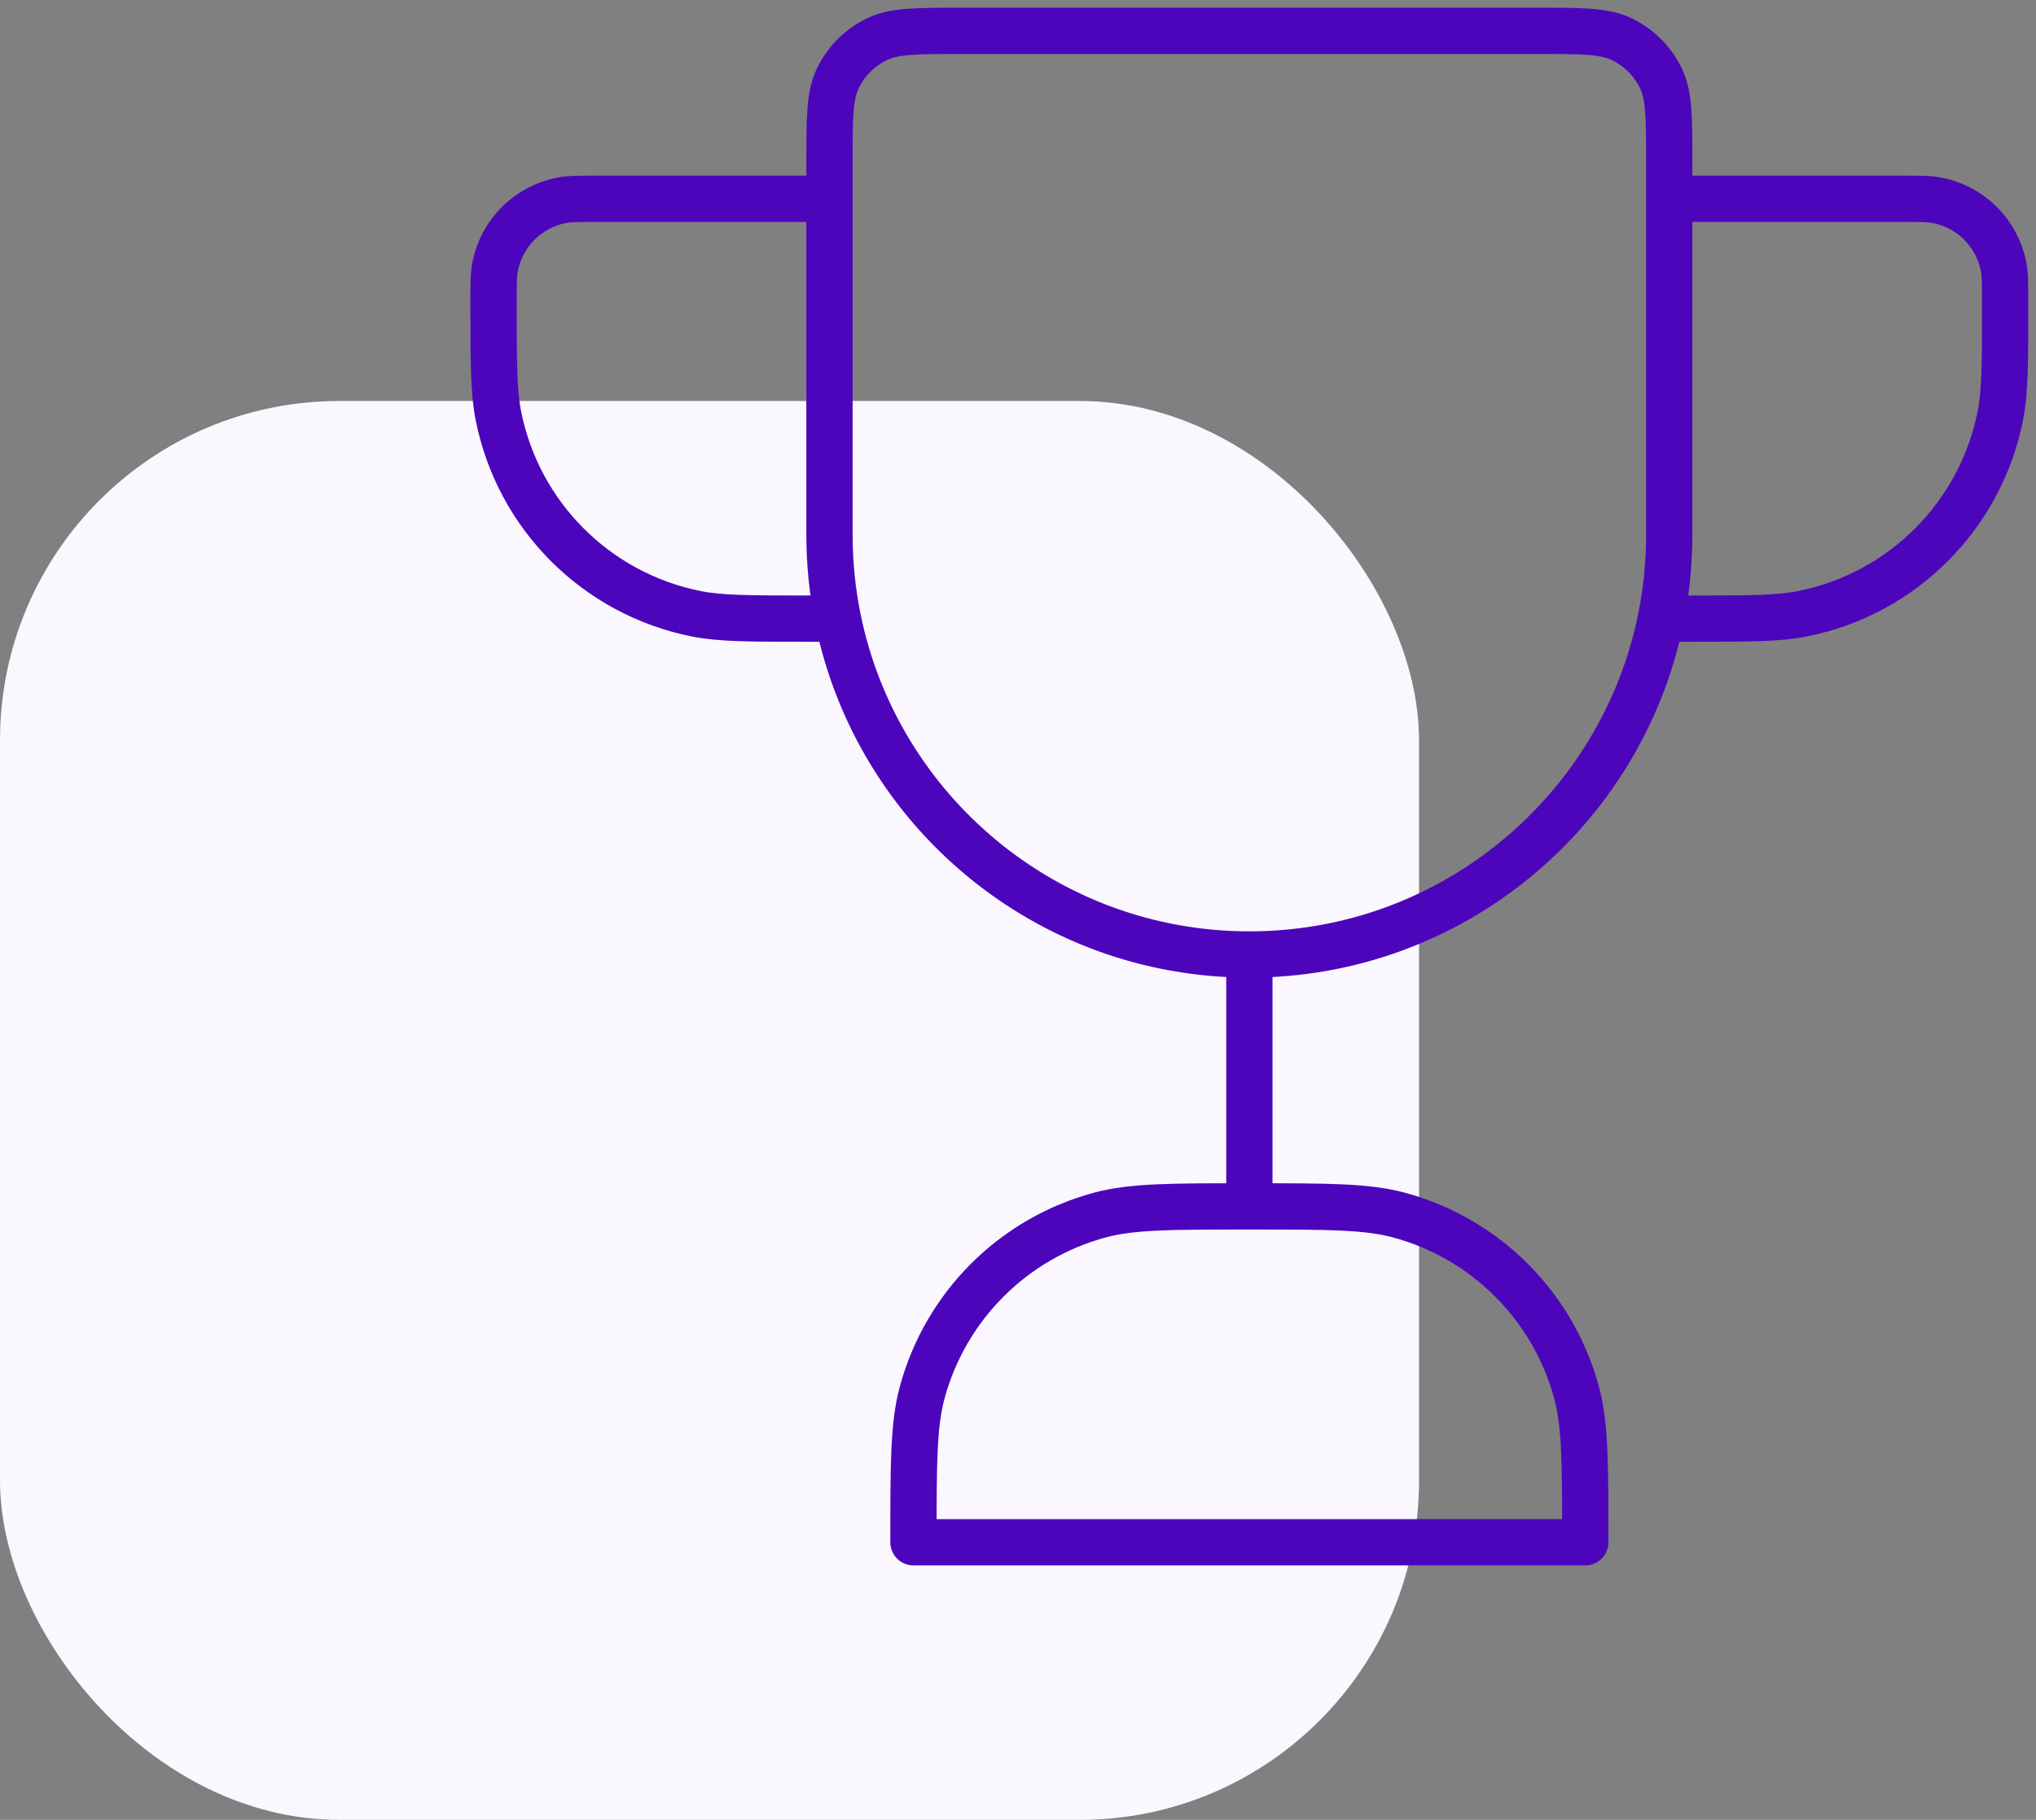 <svg width="66" height="59" viewBox="0 0 66 59" fill="none" xmlns="http://www.w3.org/2000/svg">
<rect x="0" y="0" width="66" height="59" fill="#808080" stroke="none"/>
<rect y="13" width="46" height="46" rx="11" fill="#FAF7FF"/>
<path d="M40.5 30.944V39.111M40.5 30.944C33.915 30.944 28.422 26.268 27.161 20.056M40.5 30.944C47.085 30.944 52.578 26.268 53.839 20.056M40.5 39.111C43.032 39.111 44.297 39.111 45.336 39.389C48.154 40.145 50.355 42.346 51.111 45.164C51.389 46.203 51.389 47.468 51.389 50H29.611C29.611 47.468 29.611 46.203 29.889 45.164C30.645 42.346 32.846 40.145 35.664 39.389C36.703 39.111 37.968 39.111 40.5 39.111ZM27.161 20.056H26.889H26.208C24.311 20.056 23.362 20.056 22.573 19.899C19.334 19.254 16.801 16.722 16.157 13.482C16 12.693 16 11.745 16 9.847C16 9.215 16 8.899 16.052 8.636C16.267 7.556 17.111 6.712 18.191 6.497C18.454 6.444 18.77 6.444 19.403 6.444H26.889M27.161 20.056C26.983 19.176 26.889 18.266 26.889 17.333V5.278C26.889 3.827 26.889 3.101 27.159 2.541C27.426 1.985 27.874 1.537 28.43 1.27C28.99 1 29.715 1 31.167 1H49.833C51.285 1 52.01 1 52.57 1.27C53.126 1.537 53.574 1.985 53.842 2.541C54.111 3.101 54.111 3.827 54.111 5.278V17.333C54.111 18.266 54.017 19.176 53.839 20.056M53.839 20.056H54.111H54.792C56.689 20.056 57.638 20.056 58.427 19.899C61.666 19.254 64.199 16.722 64.843 13.482C65 12.693 65 11.745 65 9.847C65 9.215 65 8.899 64.948 8.636C64.733 7.556 63.889 6.712 62.809 6.497C62.546 6.444 62.23 6.444 61.597 6.444H54.111" stroke="#4D05BC" stroke-width="1.5" stroke-linecap="round" stroke-linejoin="round"/>
</svg>

